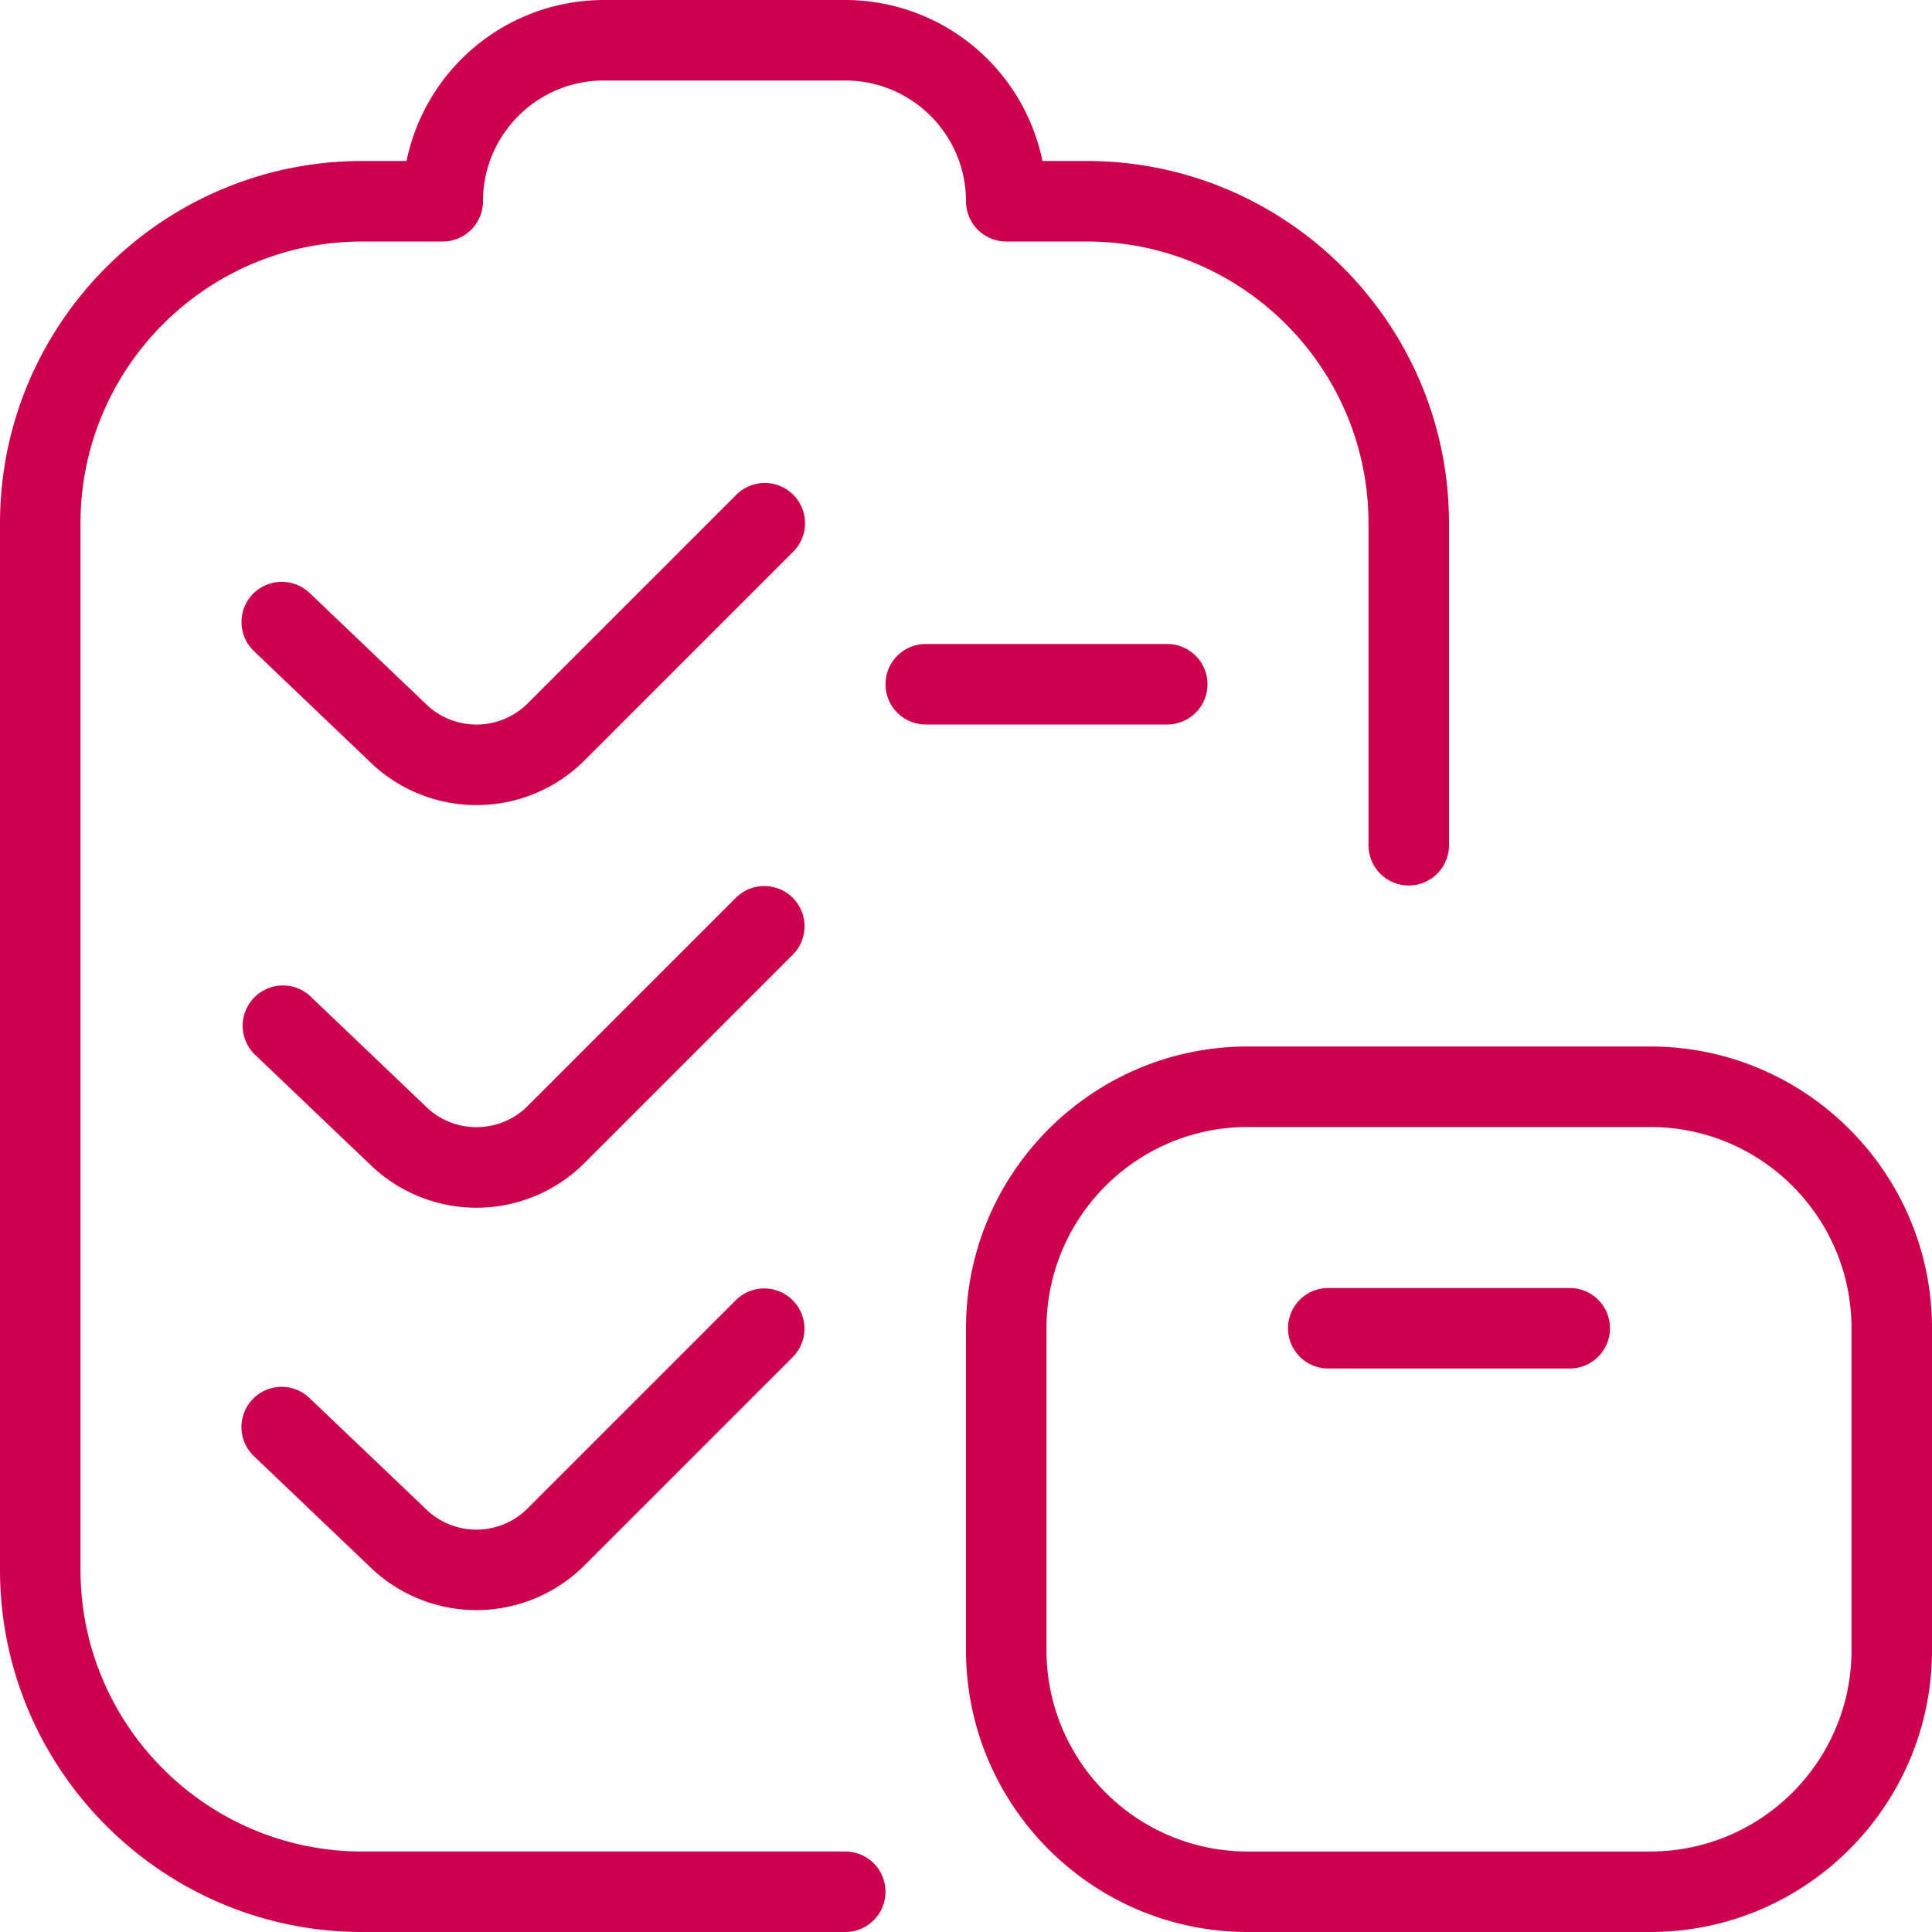 <svg xmlns="http://www.w3.org/2000/svg" width="48" height="48" fill="none"><g clip-path="url(#a)"><path fill="#CD0050" d="m19.708 23.708-5.178 5.178A3.794 3.794 0 0 1 9.266 29L6.31 26.18a1.001 1.001 0 0 1 1.38-1.448l2.942 2.808c.702.638 1.8.622 2.484-.068l5.178-5.178a1 1 0 0 1 1.414 1.414ZM21 46H9c-3.86 0-7-3.14-7-7V13c0-3.86 3.14-7 7-7h2a1 1 0 0 0 1-1c0-1.654 1.346-3 3-3h6c1.654 0 3 1.346 3 3a1 1 0 0 0 1 1h2c3.86 0 7 3.14 7 7v8a1 1 0 0 0 2 0v-8c0-4.962-4.038-9-9-9h-1.1A5.007 5.007 0 0 0 21 0h-6a5.009 5.009 0 0 0-4.9 4H9c-4.962 0-9 4.038-9 9v26c0 4.962 4.038 9 9 9h12a1 1 0 0 0 0-2Zm-2.708-13.708-5.178 5.178a1.797 1.797 0 0 1-2.484.068l-2.942-2.806a.999.999 0 1 0-1.38 1.446l2.956 2.82a3.797 3.797 0 0 0 5.264-.114l5.178-5.178a1 1 0 0 0-1.414-1.414ZM39 32h-6a1 1 0 0 0 0 2h6a1 1 0 0 0 0-2Zm9 1v8c0 3.86-3.14 7-7 7H31c-3.86 0-7-3.14-7-7v-8c0-3.86 3.14-7 7-7h10c3.86 0 7 3.14 7 7Zm-2 0c0-2.758-2.242-5-5-5H31c-2.758 0-5 2.242-5 5v8c0 2.758 2.242 5 5 5h10c2.758 0 5-2.242 5-5v-8ZM30 17a1 1 0 0 0-1-1h-6a1 1 0 0 0 0 2h6a1 1 0 0 0 1-1Zm-10.292-4.708a1 1 0 0 0-1.414 0l-5.178 5.178a1.801 1.801 0 0 1-2.484.068L7.69 14.73a1.005 1.005 0 0 0-1.414.034c-.38.4-.366 1.032.034 1.414L9.266 19a3.796 3.796 0 0 0 2.572 1.002 3.79 3.79 0 0 0 2.692-1.118l5.178-5.178a1 1 0 0 0 0-1.414Z"/></g><defs><clipPath id="a"><path fill="#fff" d="M0 0h48v48H0z"/></clipPath></defs></svg>